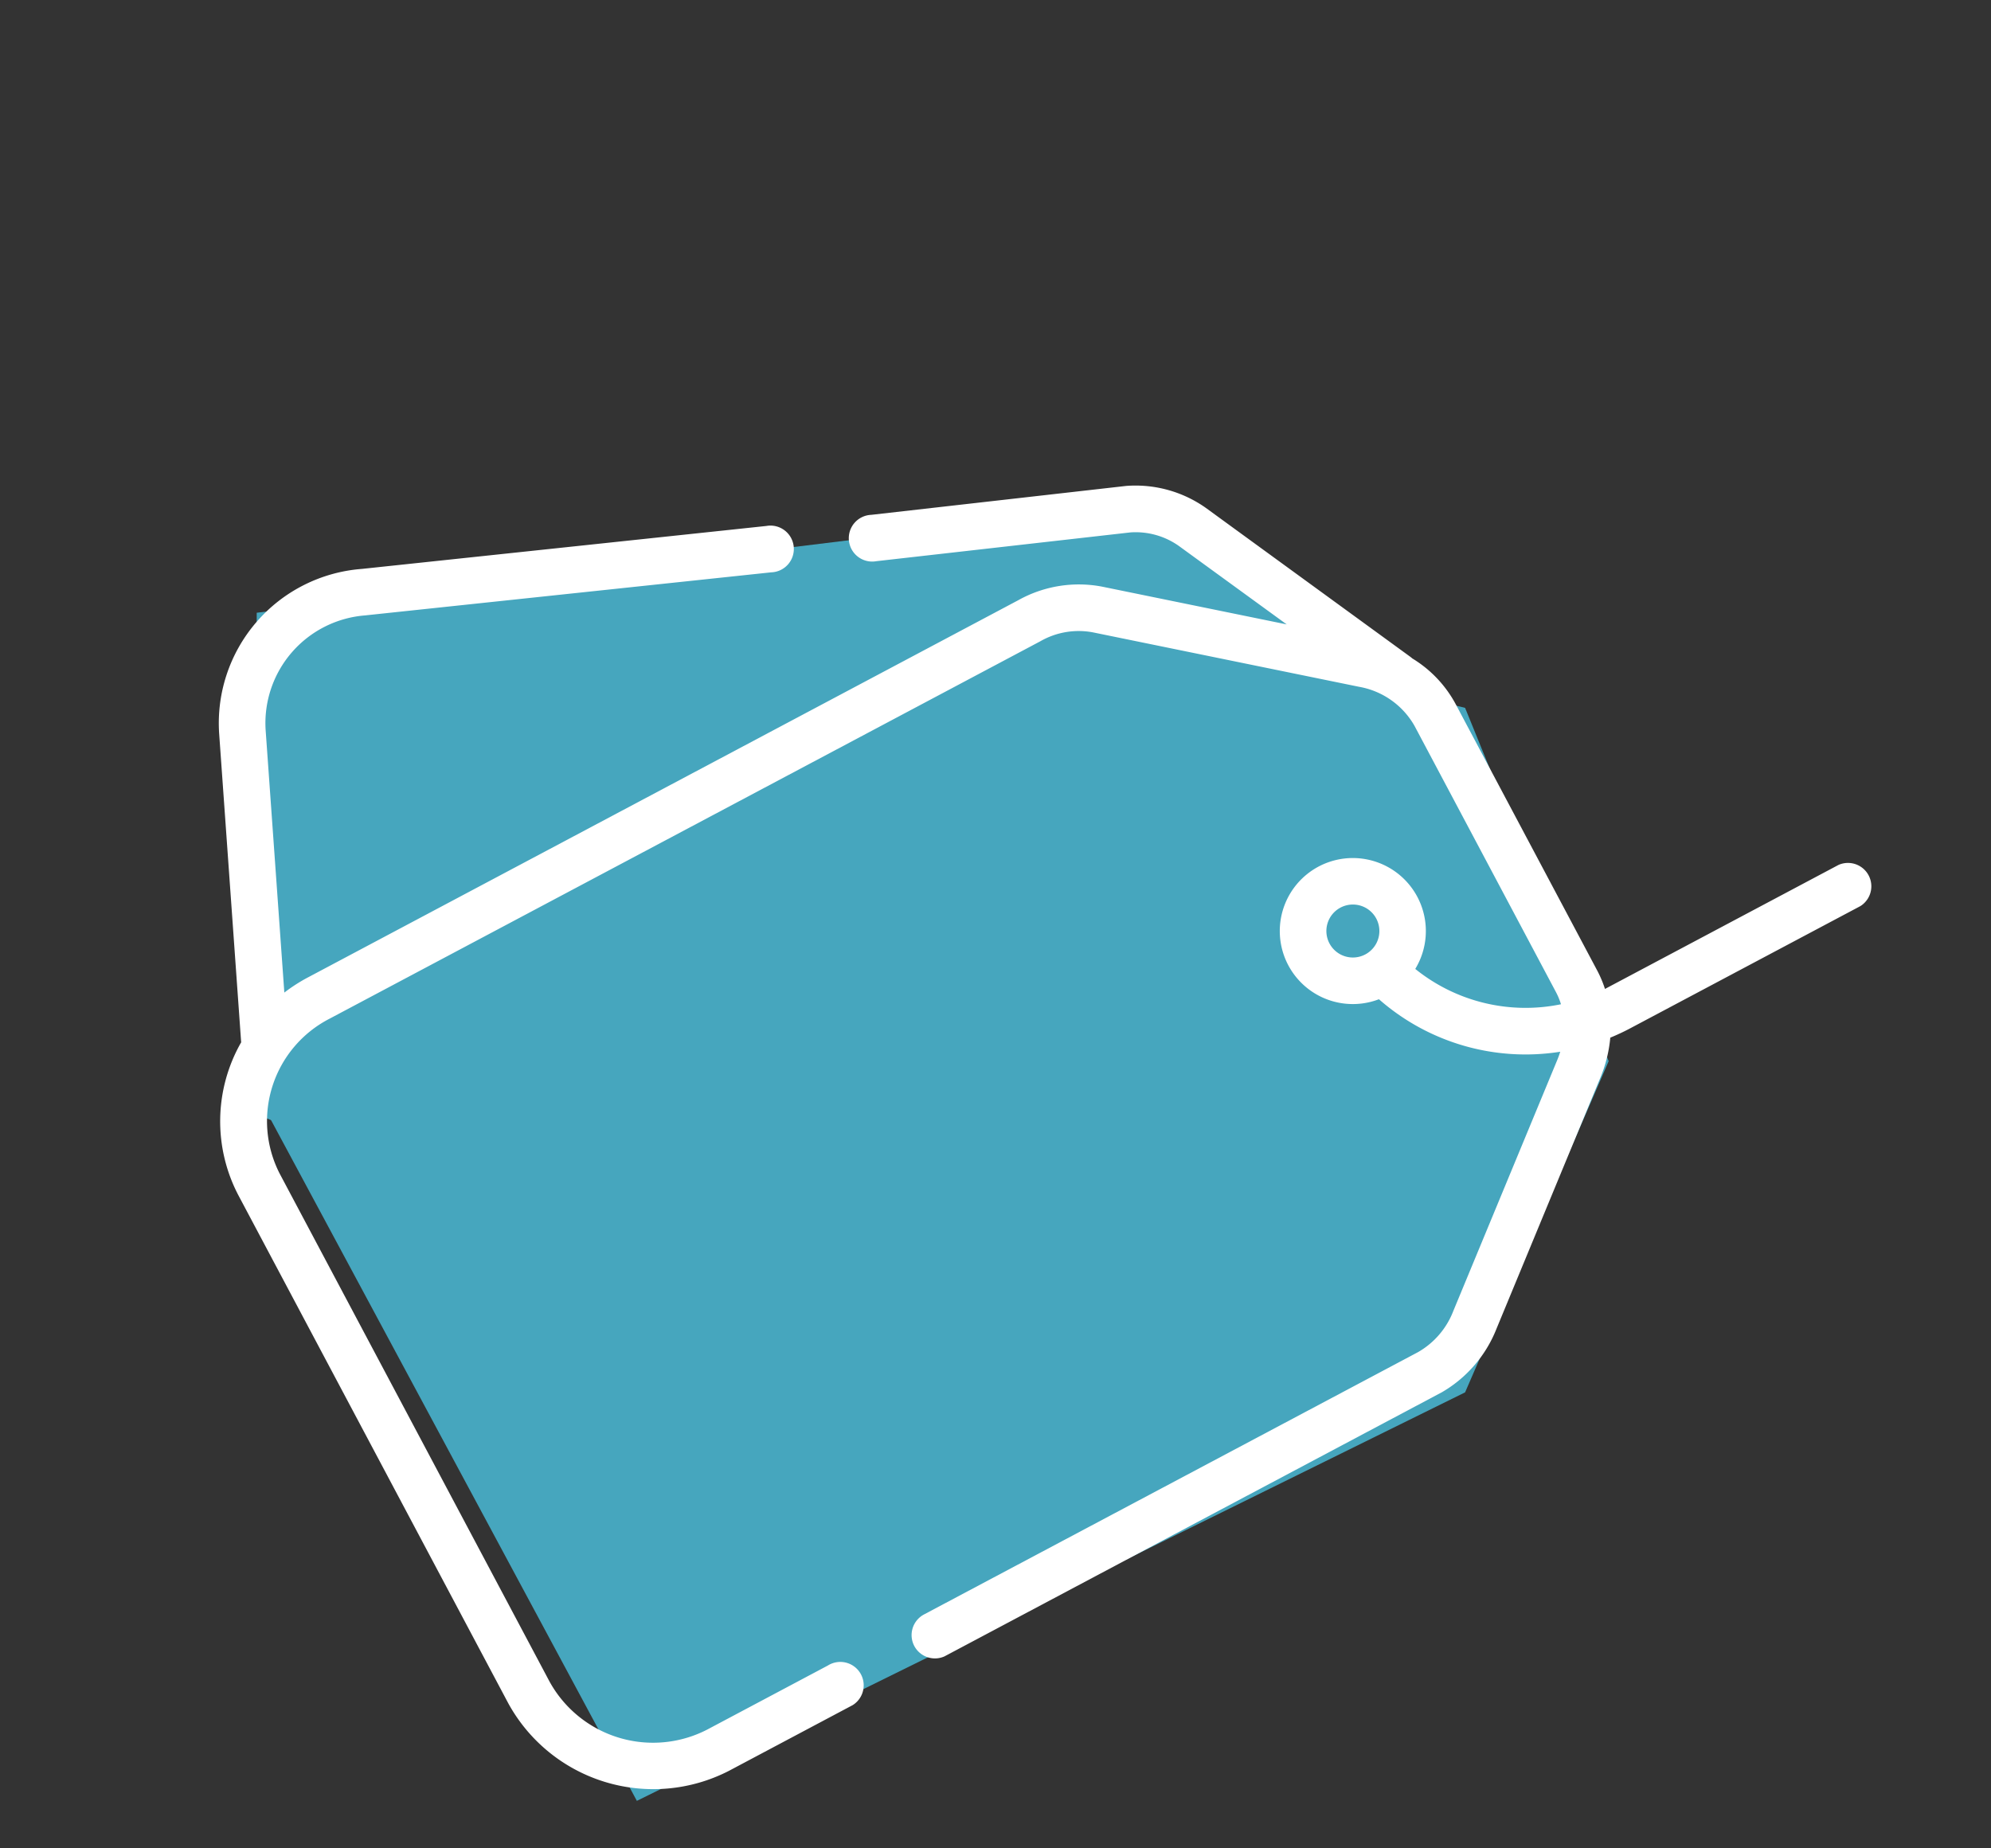 <svg xmlns="http://www.w3.org/2000/svg" xmlns:xlink="http://www.w3.org/1999/xlink" width="127.726" height="118.584" viewBox="0 0 127.726 118.584">
  <rect x="0" y="0" width="127.726" height="118.584" fill="#333333" stroke="none"/>
  <defs>
    <clipPath id="clip-path">
      <rect id="Rechteck_1" data-name="Rechteck 1" width="80.007" height="102.119" fill="#fff"/>
    </clipPath>
  </defs>
  <g id="Gruppe_36" data-name="Gruppe 36" transform="translate(-1694.837 -662.416)">
    <path id="Pfad_319" data-name="Pfad 319" d="M1391.185,818.2l14.614,28.681,64.711-6.078,9.21-21.253-13.825-27.133-26.412-6.773Z" transform="matrix(0.891, 0.454, -0.454, 0.891, 843.223, -658.88)" fill="#46a6be"/>
    <path id="Pfad_318" data-name="Pfad 318" d="M1391.873,819.555l25.5,47.465,53.133-26.212,9.21-21.253-9.21-22.67-23.378-5.668Z" transform="translate(318.319 -89.048)" fill="#46a6be"/>
    <g id="Gruppe_33" data-name="Gruppe 33" transform="matrix(0.469, 0.883, -0.883, 0.469, 1785.002, 662.416)">
      <g id="Gruppe_32" data-name="Gruppe 32" clip-path="url(#clip-path)">
        <path id="Pfad_317" data-name="Pfad 317" d="M78.511,77.387a1.5,1.5,0,0,0,1.5-1.5V39.99a8.172,8.172,0,0,0-1.959-5.143L66.953,21.405a8.773,8.773,0,0,0-1.975-1.771c.044-.457.07-.919.07-1.385V1.5a1.5,1.5,0,0,0-2.992,0s0,16.9,0,16.968a7.406,7.406,0,0,0-1.292-.114H41.413a7.681,7.681,0,0,0-3.892,1.084,1.516,1.516,0,0,0-.153.064L22.786,26.6a7.816,7.816,0,0,0-3.638,3.827c-.008.018-.016.036-.023.055L13.1,45.775a1.5,1.5,0,1,0,2.783,1.1L21.9,31.609a4.808,4.808,0,0,1,2.215-2.327l7.7-3.753-7.69,9.317a7.957,7.957,0,0,0-1.76,5.143V91.648a10.693,10.693,0,0,0,.149,1.765L7.1,86.582a6.936,6.936,0,0,1-3.517-9.135L3.6,77.4l9.75-24.23a1.5,1.5,0,1,0-2.776-1.117L.836,76.262A9.932,9.932,0,0,0,5.889,89.317l18.075,8.009c.022.01.045.017.067.026a10.223,10.223,0,0,0,8.607,4.767h36.9A10.611,10.611,0,0,0,80.007,91.647V82.872a1.5,1.5,0,1,0-2.992,0v8.776a7.58,7.58,0,0,1-7.479,7.479h-36.9a7.39,7.39,0,0,1-7.28-7.479V39.99a4.939,4.939,0,0,1,1.076-3.238L37.527,23.31a5.109,5.109,0,0,1,3.886-1.969H60.76a4.407,4.407,0,0,1,.84.082,11.267,11.267,0,0,1-6.388,7.193,4.686,4.686,0,1,0,.625,2.971,14.254,14.254,0,0,0,8.432-8.693c.13.131.256.269.377.415L75.74,36.752a5.186,5.186,0,0,1,1.275,3.238v35.9A1.5,1.5,0,0,0,78.511,77.387ZM51.186,32.71a1.7,1.7,0,1,1,1.7-1.7,1.7,1.7,0,0,1-1.7,1.7" transform="translate(0 0)" fill="#fff"/>
      </g>
    </g>
  </g>
</svg>

